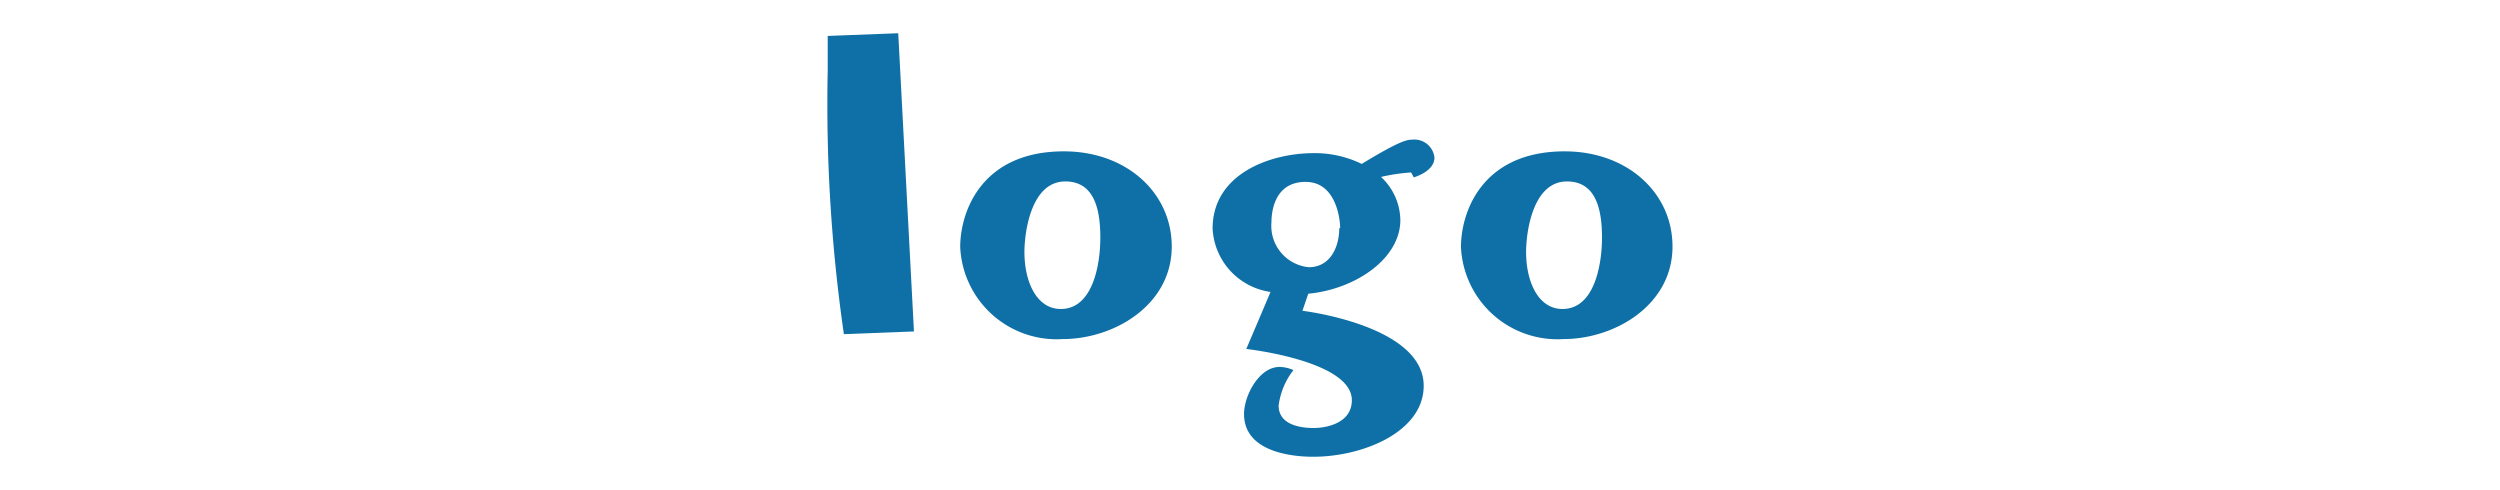 <svg xmlns="http://www.w3.org/2000/svg" viewBox="0 0 111.33 21.82"><defs><style>.cls-1{fill:#0e70a6;}.cls-2{fill:none;}</style></defs><title>アセット 42</title><g id="レイヤー_2" data-name="レイヤー 2"><g id="グラフィックス"><path class="cls-1" d="M37.58,14.88a71.57,71.57,0,0,1-.72-11.76V1.6L40,1.48l.7,13.28Z"/><path class="cls-1" d="M47.32,15.1A4.3,4.3,0,0,1,42.76,11c0-1.54.92-4.26,4.62-4.26,2.78,0,4.8,1.84,4.8,4.24C52.18,13.58,49.62,15.1,47.32,15.1ZM49,10.58c0-1.36-.32-2.5-1.56-2.5-1.54,0-1.82,2.3-1.82,3.14,0,1.36.56,2.54,1.62,2.54C48.66,13.76,49,11.8,49,10.58Z"/><path class="cls-1" d="M58,13.84s5.4.64,5.4,3.34c0,2.06-2.72,3.16-4.92,3.16-.6,0-3.08-.08-3.08-1.9,0-.84.68-2.1,1.58-2.1a1.65,1.65,0,0,1,.62.14,3.24,3.24,0,0,0-.66,1.58c0,.9,1.06,1,1.56,1s1.7-.18,1.7-1.24c0-1.76-4.7-2.28-4.7-2.28L56.58,13A3,3,0,0,1,54,10.18c0-2.46,2.6-3.36,4.5-3.36a4.75,4.75,0,0,1,2.14.48c1.64-1,2-1.08,2.24-1.08a.9.9,0,0,1,1,.8c0,.32-.26.66-.92.88l-.12-.22a8,8,0,0,0-1.34.2,2.67,2.67,0,0,1,.86,1.92c0,1.72-2,3.08-4.1,3.28Zm1.68-3.68c0-.36-.16-2.06-1.54-2.06s-1.52,1.32-1.52,1.8a1.85,1.85,0,0,0,1.66,2C59.24,11.9,59.64,11,59.64,10.16Z"/><path class="cls-1" d="M69.62,15.1A4.3,4.3,0,0,1,65.06,11c0-1.54.92-4.26,4.62-4.26,2.78,0,4.8,1.84,4.8,4.24C74.48,13.58,71.92,15.1,69.62,15.1Zm1.72-4.52c0-1.36-.32-2.5-1.56-2.5-1.54,0-1.82,2.3-1.82,3.14,0,1.36.56,2.54,1.62,2.54C71,13.76,71.34,11.8,71.34,10.58Z"/><rect class="cls-2" width="111.33" height="21.82"/></g></g></svg>